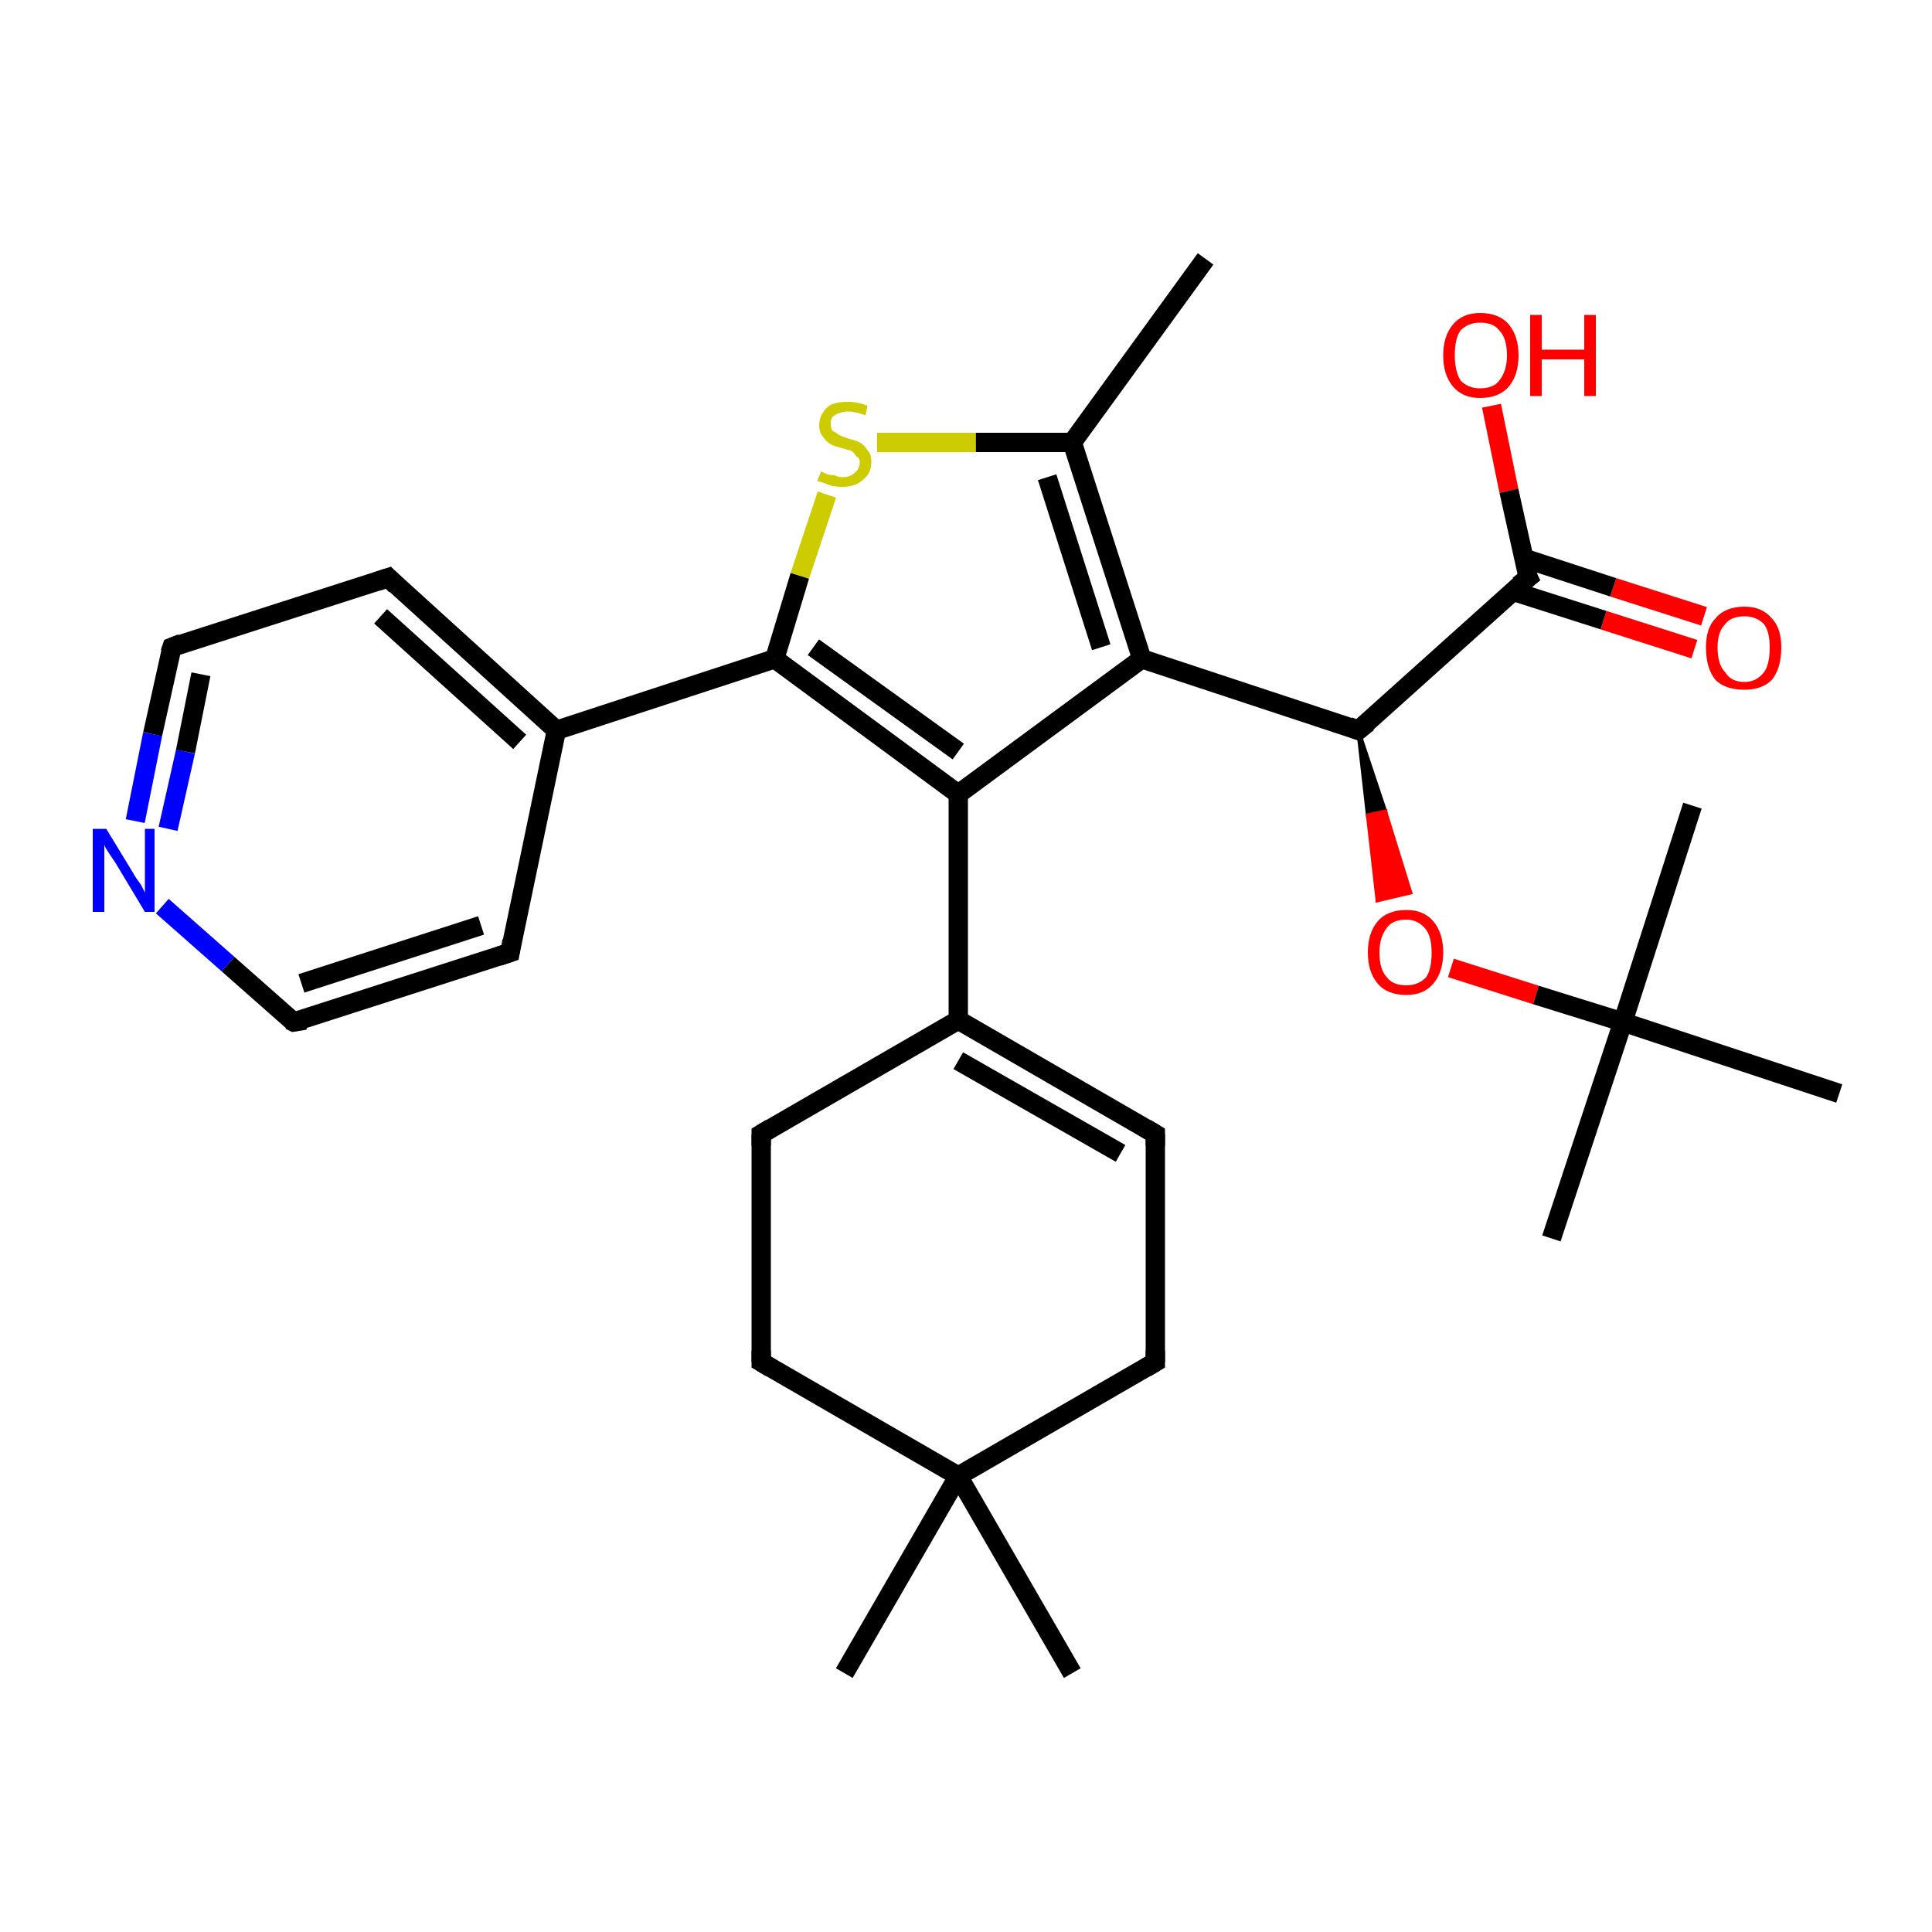 <?xml version='1.0' encoding='iso-8859-1'?>
<svg version='1.1' baseProfile='full'
              xmlns='http://www.w3.org/2000/svg'
                      xmlns:rdkit='http://www.rdkit.org/xml'
                      xmlns:xlink='http://www.w3.org/1999/xlink'
                  xml:space='preserve'
width='100px' height='100px' viewBox='0 0 100 100'>
<!-- END OF HEADER -->
<rect style='opacity:1.0;fill:#FFFFFF;stroke:none' width='100.0' height='100.0' x='0.0' y='0.0'> </rect>
<path class='bond-0 atom-6 atom-4' d='M 87.7,33.6 L 83.0,32.1' style='fill:none;fill-rule:evenodd;stroke:#FF0000;stroke-width:1.0px;stroke-linecap:butt;stroke-linejoin:miter;stroke-opacity:1' />
<path class='bond-0 atom-6 atom-4' d='M 83.0,32.1 L 78.3,30.6' style='fill:none;fill-rule:evenodd;stroke:#000000;stroke-width:1.0px;stroke-linecap:butt;stroke-linejoin:miter;stroke-opacity:1' />
<path class='bond-0 atom-6 atom-4' d='M 88.2,31.9 L 83.5,30.4' style='fill:none;fill-rule:evenodd;stroke:#FF0000;stroke-width:1.0px;stroke-linecap:butt;stroke-linejoin:miter;stroke-opacity:1' />
<path class='bond-0 atom-6 atom-4' d='M 83.5,30.4 L 78.9,28.9' style='fill:none;fill-rule:evenodd;stroke:#000000;stroke-width:1.0px;stroke-linecap:butt;stroke-linejoin:miter;stroke-opacity:1' />
<path class='bond-1 atom-14 atom-13' d='M 59.8,70.5 L 59.8,58.7' style='fill:none;fill-rule:evenodd;stroke:#000000;stroke-width:1.0px;stroke-linecap:butt;stroke-linejoin:miter;stroke-opacity:1' />
<path class='bond-2 atom-14 atom-15' d='M 59.8,70.5 L 49.6,76.4' style='fill:none;fill-rule:evenodd;stroke:#000000;stroke-width:1.0px;stroke-linecap:butt;stroke-linejoin:miter;stroke-opacity:1' />
<path class='bond-3 atom-7 atom-4' d='M 77.2,21.0 L 78.1,25.4' style='fill:none;fill-rule:evenodd;stroke:#FF0000;stroke-width:1.0px;stroke-linecap:butt;stroke-linejoin:miter;stroke-opacity:1' />
<path class='bond-3 atom-7 atom-4' d='M 78.1,25.4 L 79.1,29.9' style='fill:none;fill-rule:evenodd;stroke:#000000;stroke-width:1.0px;stroke-linecap:butt;stroke-linejoin:miter;stroke-opacity:1' />
<path class='bond-4 atom-13 atom-11' d='M 59.8,58.7 L 49.6,52.8' style='fill:none;fill-rule:evenodd;stroke:#000000;stroke-width:1.0px;stroke-linecap:butt;stroke-linejoin:miter;stroke-opacity:1' />
<path class='bond-4 atom-13 atom-11' d='M 58.0,59.7 L 49.6,54.9' style='fill:none;fill-rule:evenodd;stroke:#000000;stroke-width:1.0px;stroke-linecap:butt;stroke-linejoin:miter;stroke-opacity:1' />
<path class='bond-5 atom-16 atom-15' d='M 43.7,86.6 L 49.6,76.4' style='fill:none;fill-rule:evenodd;stroke:#000000;stroke-width:1.0px;stroke-linecap:butt;stroke-linejoin:miter;stroke-opacity:1' />
<path class='bond-6 atom-4 atom-5' d='M 79.1,29.9 L 70.3,37.8' style='fill:none;fill-rule:evenodd;stroke:#000000;stroke-width:1.0px;stroke-linecap:butt;stroke-linejoin:miter;stroke-opacity:1' />
<path class='bond-7 atom-15 atom-18' d='M 49.6,76.4 L 55.5,86.6' style='fill:none;fill-rule:evenodd;stroke:#000000;stroke-width:1.0px;stroke-linecap:butt;stroke-linejoin:miter;stroke-opacity:1' />
<path class='bond-8 atom-15 atom-17' d='M 49.6,76.4 L 39.4,70.5' style='fill:none;fill-rule:evenodd;stroke:#000000;stroke-width:1.0px;stroke-linecap:butt;stroke-linejoin:miter;stroke-opacity:1' />
<path class='bond-9 atom-27 atom-28' d='M 15.2,52.9 L 26.4,49.3' style='fill:none;fill-rule:evenodd;stroke:#000000;stroke-width:1.0px;stroke-linecap:butt;stroke-linejoin:miter;stroke-opacity:1' />
<path class='bond-9 atom-27 atom-28' d='M 15.6,50.9 L 24.9,47.9' style='fill:none;fill-rule:evenodd;stroke:#000000;stroke-width:1.0px;stroke-linecap:butt;stroke-linejoin:miter;stroke-opacity:1' />
<path class='bond-10 atom-27 atom-26' d='M 15.2,52.9 L 11.8,49.9' style='fill:none;fill-rule:evenodd;stroke:#000000;stroke-width:1.0px;stroke-linecap:butt;stroke-linejoin:miter;stroke-opacity:1' />
<path class='bond-10 atom-27 atom-26' d='M 11.8,49.9 L 8.4,46.9' style='fill:none;fill-rule:evenodd;stroke:#0000FF;stroke-width:1.0px;stroke-linecap:butt;stroke-linejoin:miter;stroke-opacity:1' />
<path class='bond-11 atom-28 atom-23' d='M 26.4,49.3 L 28.8,37.8' style='fill:none;fill-rule:evenodd;stroke:#000000;stroke-width:1.0px;stroke-linecap:butt;stroke-linejoin:miter;stroke-opacity:1' />
<path class='bond-12 atom-11 atom-10' d='M 49.6,52.8 L 49.6,41.1' style='fill:none;fill-rule:evenodd;stroke:#000000;stroke-width:1.0px;stroke-linecap:butt;stroke-linejoin:miter;stroke-opacity:1' />
<path class='bond-13 atom-11 atom-12' d='M 49.6,52.8 L 39.4,58.7' style='fill:none;fill-rule:evenodd;stroke:#000000;stroke-width:1.0px;stroke-linecap:butt;stroke-linejoin:miter;stroke-opacity:1' />
<path class='bond-14 atom-5 atom-9' d='M 70.3,37.8 L 59.1,34.1' style='fill:none;fill-rule:evenodd;stroke:#000000;stroke-width:1.0px;stroke-linecap:butt;stroke-linejoin:miter;stroke-opacity:1' />
<path class='bond-15 atom-5 atom-8' d='M 70.3,37.8 L 71.7,42.0 L 70.8,42.2 Z' style='fill:#000000;fill-rule:evenodd;fill-opacity:1;stroke:#000000;stroke-width:0.2px;stroke-linecap:butt;stroke-linejoin:miter;stroke-opacity:1;' />
<path class='bond-15 atom-5 atom-8' d='M 71.7,42.0 L 71.3,46.6 L 73.0,46.2 Z' style='fill:#FF0000;fill-rule:evenodd;fill-opacity:1;stroke:#FF0000;stroke-width:0.2px;stroke-linecap:butt;stroke-linejoin:miter;stroke-opacity:1;' />
<path class='bond-15 atom-5 atom-8' d='M 71.7,42.0 L 70.8,42.2 L 71.3,46.6 Z' style='fill:#FF0000;fill-rule:evenodd;fill-opacity:1;stroke:#FF0000;stroke-width:0.2px;stroke-linecap:butt;stroke-linejoin:miter;stroke-opacity:1;' />
<path class='bond-16 atom-10 atom-9' d='M 49.6,41.1 L 59.1,34.1' style='fill:none;fill-rule:evenodd;stroke:#000000;stroke-width:1.0px;stroke-linecap:butt;stroke-linejoin:miter;stroke-opacity:1' />
<path class='bond-17 atom-10 atom-19' d='M 49.6,41.1 L 40.1,34.1' style='fill:none;fill-rule:evenodd;stroke:#000000;stroke-width:1.0px;stroke-linecap:butt;stroke-linejoin:miter;stroke-opacity:1' />
<path class='bond-17 atom-10 atom-19' d='M 49.6,38.9 L 42.1,33.5' style='fill:none;fill-rule:evenodd;stroke:#000000;stroke-width:1.0px;stroke-linecap:butt;stroke-linejoin:miter;stroke-opacity:1' />
<path class='bond-18 atom-26 atom-25' d='M 7.0,42.5 L 7.9,38.0' style='fill:none;fill-rule:evenodd;stroke:#0000FF;stroke-width:1.0px;stroke-linecap:butt;stroke-linejoin:miter;stroke-opacity:1' />
<path class='bond-18 atom-26 atom-25' d='M 7.9,38.0 L 8.9,33.5' style='fill:none;fill-rule:evenodd;stroke:#000000;stroke-width:1.0px;stroke-linecap:butt;stroke-linejoin:miter;stroke-opacity:1' />
<path class='bond-18 atom-26 atom-25' d='M 8.7,42.9 L 9.6,38.9' style='fill:none;fill-rule:evenodd;stroke:#0000FF;stroke-width:1.0px;stroke-linecap:butt;stroke-linejoin:miter;stroke-opacity:1' />
<path class='bond-18 atom-26 atom-25' d='M 9.6,38.9 L 10.4,34.9' style='fill:none;fill-rule:evenodd;stroke:#000000;stroke-width:1.0px;stroke-linecap:butt;stroke-linejoin:miter;stroke-opacity:1' />
<path class='bond-19 atom-17 atom-12' d='M 39.4,70.5 L 39.4,58.7' style='fill:none;fill-rule:evenodd;stroke:#000000;stroke-width:1.0px;stroke-linecap:butt;stroke-linejoin:miter;stroke-opacity:1' />
<path class='bond-20 atom-9 atom-21' d='M 59.1,34.1 L 55.5,22.9' style='fill:none;fill-rule:evenodd;stroke:#000000;stroke-width:1.0px;stroke-linecap:butt;stroke-linejoin:miter;stroke-opacity:1' />
<path class='bond-20 atom-9 atom-21' d='M 57.0,33.5 L 54.2,24.7' style='fill:none;fill-rule:evenodd;stroke:#000000;stroke-width:1.0px;stroke-linecap:butt;stroke-linejoin:miter;stroke-opacity:1' />
<path class='bond-21 atom-23 atom-19' d='M 28.8,37.8 L 40.1,34.1' style='fill:none;fill-rule:evenodd;stroke:#000000;stroke-width:1.0px;stroke-linecap:butt;stroke-linejoin:miter;stroke-opacity:1' />
<path class='bond-22 atom-23 atom-24' d='M 28.8,37.8 L 20.1,29.9' style='fill:none;fill-rule:evenodd;stroke:#000000;stroke-width:1.0px;stroke-linecap:butt;stroke-linejoin:miter;stroke-opacity:1' />
<path class='bond-22 atom-23 atom-24' d='M 26.9,38.4 L 19.7,31.9' style='fill:none;fill-rule:evenodd;stroke:#000000;stroke-width:1.0px;stroke-linecap:butt;stroke-linejoin:miter;stroke-opacity:1' />
<path class='bond-23 atom-19 atom-20' d='M 40.1,34.1 L 41.4,29.8' style='fill:none;fill-rule:evenodd;stroke:#000000;stroke-width:1.0px;stroke-linecap:butt;stroke-linejoin:miter;stroke-opacity:1' />
<path class='bond-23 atom-19 atom-20' d='M 41.4,29.8 L 42.8,25.6' style='fill:none;fill-rule:evenodd;stroke:#CCCC00;stroke-width:1.0px;stroke-linecap:butt;stroke-linejoin:miter;stroke-opacity:1' />
<path class='bond-24 atom-21 atom-20' d='M 55.5,22.9 L 50.5,22.9' style='fill:none;fill-rule:evenodd;stroke:#000000;stroke-width:1.0px;stroke-linecap:butt;stroke-linejoin:miter;stroke-opacity:1' />
<path class='bond-24 atom-21 atom-20' d='M 50.5,22.9 L 45.4,22.9' style='fill:none;fill-rule:evenodd;stroke:#CCCC00;stroke-width:1.0px;stroke-linecap:butt;stroke-linejoin:miter;stroke-opacity:1' />
<path class='bond-25 atom-21 atom-22' d='M 55.5,22.9 L 62.4,13.4' style='fill:none;fill-rule:evenodd;stroke:#000000;stroke-width:1.0px;stroke-linecap:butt;stroke-linejoin:miter;stroke-opacity:1' />
<path class='bond-26 atom-8 atom-0' d='M 75.1,50.1 L 79.5,51.5' style='fill:none;fill-rule:evenodd;stroke:#FF0000;stroke-width:1.0px;stroke-linecap:butt;stroke-linejoin:miter;stroke-opacity:1' />
<path class='bond-26 atom-8 atom-0' d='M 79.5,51.5 L 84.0,52.9' style='fill:none;fill-rule:evenodd;stroke:#000000;stroke-width:1.0px;stroke-linecap:butt;stroke-linejoin:miter;stroke-opacity:1' />
<path class='bond-27 atom-25 atom-24' d='M 8.9,33.5 L 20.1,29.9' style='fill:none;fill-rule:evenodd;stroke:#000000;stroke-width:1.0px;stroke-linecap:butt;stroke-linejoin:miter;stroke-opacity:1' />
<path class='bond-28 atom-3 atom-0' d='M 95.2,56.6 L 84.0,52.9' style='fill:none;fill-rule:evenodd;stroke:#000000;stroke-width:1.0px;stroke-linecap:butt;stroke-linejoin:miter;stroke-opacity:1' />
<path class='bond-29 atom-0 atom-1' d='M 84.0,52.9 L 80.3,64.1' style='fill:none;fill-rule:evenodd;stroke:#000000;stroke-width:1.0px;stroke-linecap:butt;stroke-linejoin:miter;stroke-opacity:1' />
<path class='bond-30 atom-0 atom-2' d='M 84.0,52.9 L 87.6,41.7' style='fill:none;fill-rule:evenodd;stroke:#000000;stroke-width:1.0px;stroke-linecap:butt;stroke-linejoin:miter;stroke-opacity:1' />
<path d='M 79.0,29.7 L 79.1,29.9 L 78.6,30.3' style='fill:none;stroke:#000000;stroke-width:1.0px;stroke-linecap:butt;stroke-linejoin:miter;stroke-opacity:1;' />
<path d='M 70.8,37.4 L 70.3,37.8 L 69.8,37.6' style='fill:none;stroke:#000000;stroke-width:1.0px;stroke-linecap:butt;stroke-linejoin:miter;stroke-opacity:1;' />
<path d='M 39.9,58.4 L 39.4,58.7 L 39.4,59.3' style='fill:none;stroke:#000000;stroke-width:1.0px;stroke-linecap:butt;stroke-linejoin:miter;stroke-opacity:1;' />
<path d='M 59.8,59.3 L 59.8,58.7 L 59.3,58.4' style='fill:none;stroke:#000000;stroke-width:1.0px;stroke-linecap:butt;stroke-linejoin:miter;stroke-opacity:1;' />
<path d='M 59.8,69.9 L 59.8,70.5 L 59.3,70.8' style='fill:none;stroke:#000000;stroke-width:1.0px;stroke-linecap:butt;stroke-linejoin:miter;stroke-opacity:1;' />
<path d='M 39.9,70.8 L 39.4,70.5 L 39.4,69.9' style='fill:none;stroke:#000000;stroke-width:1.0px;stroke-linecap:butt;stroke-linejoin:miter;stroke-opacity:1;' />
<path d='M 20.5,30.3 L 20.1,29.9 L 19.5,30.1' style='fill:none;stroke:#000000;stroke-width:1.0px;stroke-linecap:butt;stroke-linejoin:miter;stroke-opacity:1;' />
<path d='M 8.8,33.8 L 8.9,33.5 L 9.4,33.3' style='fill:none;stroke:#000000;stroke-width:1.0px;stroke-linecap:butt;stroke-linejoin:miter;stroke-opacity:1;' />
<path d='M 15.8,52.8 L 15.2,52.9 L 15.0,52.8' style='fill:none;stroke:#000000;stroke-width:1.0px;stroke-linecap:butt;stroke-linejoin:miter;stroke-opacity:1;' />
<path d='M 25.8,49.5 L 26.4,49.3 L 26.5,48.7' style='fill:none;stroke:#000000;stroke-width:1.0px;stroke-linecap:butt;stroke-linejoin:miter;stroke-opacity:1;' />
<path class='atom-6' d='M 88.3 33.5
Q 88.3 32.5, 88.8 32.0
Q 89.3 31.4, 90.3 31.4
Q 91.2 31.4, 91.7 32.0
Q 92.2 32.5, 92.2 33.5
Q 92.2 34.6, 91.7 35.2
Q 91.2 35.7, 90.3 35.7
Q 89.3 35.7, 88.8 35.2
Q 88.3 34.6, 88.3 33.5
M 90.3 35.3
Q 90.9 35.3, 91.3 34.8
Q 91.6 34.4, 91.6 33.5
Q 91.6 32.7, 91.3 32.3
Q 90.9 31.9, 90.3 31.9
Q 89.6 31.9, 89.3 32.3
Q 88.9 32.7, 88.9 33.5
Q 88.9 34.4, 89.3 34.8
Q 89.6 35.3, 90.3 35.3
' fill='#FF0000'/>
<path class='atom-7' d='M 74.7 18.4
Q 74.7 17.4, 75.2 16.8
Q 75.7 16.2, 76.6 16.2
Q 77.6 16.2, 78.1 16.8
Q 78.6 17.4, 78.6 18.4
Q 78.6 19.4, 78.1 20.0
Q 77.6 20.6, 76.6 20.6
Q 75.7 20.6, 75.2 20.0
Q 74.7 19.4, 74.7 18.4
M 76.6 20.1
Q 77.3 20.1, 77.6 19.7
Q 78.0 19.2, 78.0 18.4
Q 78.0 17.5, 77.6 17.1
Q 77.3 16.7, 76.6 16.7
Q 76.0 16.7, 75.6 17.1
Q 75.3 17.5, 75.3 18.4
Q 75.3 19.2, 75.6 19.7
Q 76.0 20.1, 76.6 20.1
' fill='#FF0000'/>
<path class='atom-7' d='M 79.2 16.3
L 79.8 16.3
L 79.8 18.1
L 82.0 18.1
L 82.0 16.3
L 82.6 16.3
L 82.6 20.5
L 82.0 20.5
L 82.0 18.6
L 79.8 18.6
L 79.8 20.5
L 79.2 20.5
L 79.2 16.3
' fill='#FF0000'/>
<path class='atom-8' d='M 70.8 49.3
Q 70.8 48.3, 71.3 47.7
Q 71.8 47.1, 72.8 47.1
Q 73.7 47.1, 74.2 47.7
Q 74.7 48.3, 74.7 49.3
Q 74.7 50.3, 74.2 50.9
Q 73.7 51.5, 72.8 51.5
Q 71.8 51.5, 71.3 50.9
Q 70.8 50.3, 70.8 49.3
M 72.8 51.0
Q 73.4 51.0, 73.8 50.6
Q 74.1 50.2, 74.1 49.3
Q 74.1 48.5, 73.8 48.1
Q 73.4 47.6, 72.8 47.6
Q 72.1 47.6, 71.8 48.0
Q 71.4 48.5, 71.4 49.3
Q 71.4 50.2, 71.8 50.6
Q 72.1 51.0, 72.8 51.0
' fill='#FF0000'/>
<path class='atom-20' d='M 42.5 24.4
Q 42.5 24.4, 42.7 24.5
Q 42.9 24.6, 43.2 24.6
Q 43.4 24.7, 43.6 24.7
Q 44.0 24.7, 44.2 24.5
Q 44.5 24.3, 44.5 23.9
Q 44.5 23.7, 44.3 23.6
Q 44.2 23.4, 44.0 23.3
Q 43.9 23.3, 43.6 23.2
Q 43.2 23.1, 43.0 23.0
Q 42.7 22.8, 42.6 22.6
Q 42.4 22.4, 42.4 22.0
Q 42.4 21.5, 42.8 21.1
Q 43.1 20.8, 43.9 20.8
Q 44.4 20.8, 44.9 21.0
L 44.8 21.5
Q 44.3 21.3, 43.9 21.3
Q 43.5 21.3, 43.2 21.5
Q 43.0 21.6, 43.0 21.9
Q 43.0 22.2, 43.1 22.3
Q 43.3 22.4, 43.4 22.5
Q 43.6 22.6, 43.9 22.7
Q 44.3 22.8, 44.5 22.9
Q 44.7 23.0, 44.9 23.3
Q 45.1 23.5, 45.1 23.9
Q 45.1 24.5, 44.7 24.8
Q 44.3 25.2, 43.6 25.2
Q 43.2 25.2, 42.9 25.1
Q 42.7 25.0, 42.3 24.9
L 42.5 24.4
' fill='#CCCC00'/>
<path class='atom-26' d='M 5.5 42.9
L 6.9 45.2
Q 7.0 45.4, 7.3 45.8
Q 7.5 46.2, 7.5 46.2
L 7.5 42.9
L 8.0 42.9
L 8.0 47.2
L 7.5 47.2
L 6.0 44.7
Q 5.8 44.4, 5.6 44.1
Q 5.4 43.8, 5.4 43.7
L 5.4 47.2
L 4.8 47.2
L 4.8 42.9
L 5.5 42.9
' fill='#0000FF'/>
</svg>
